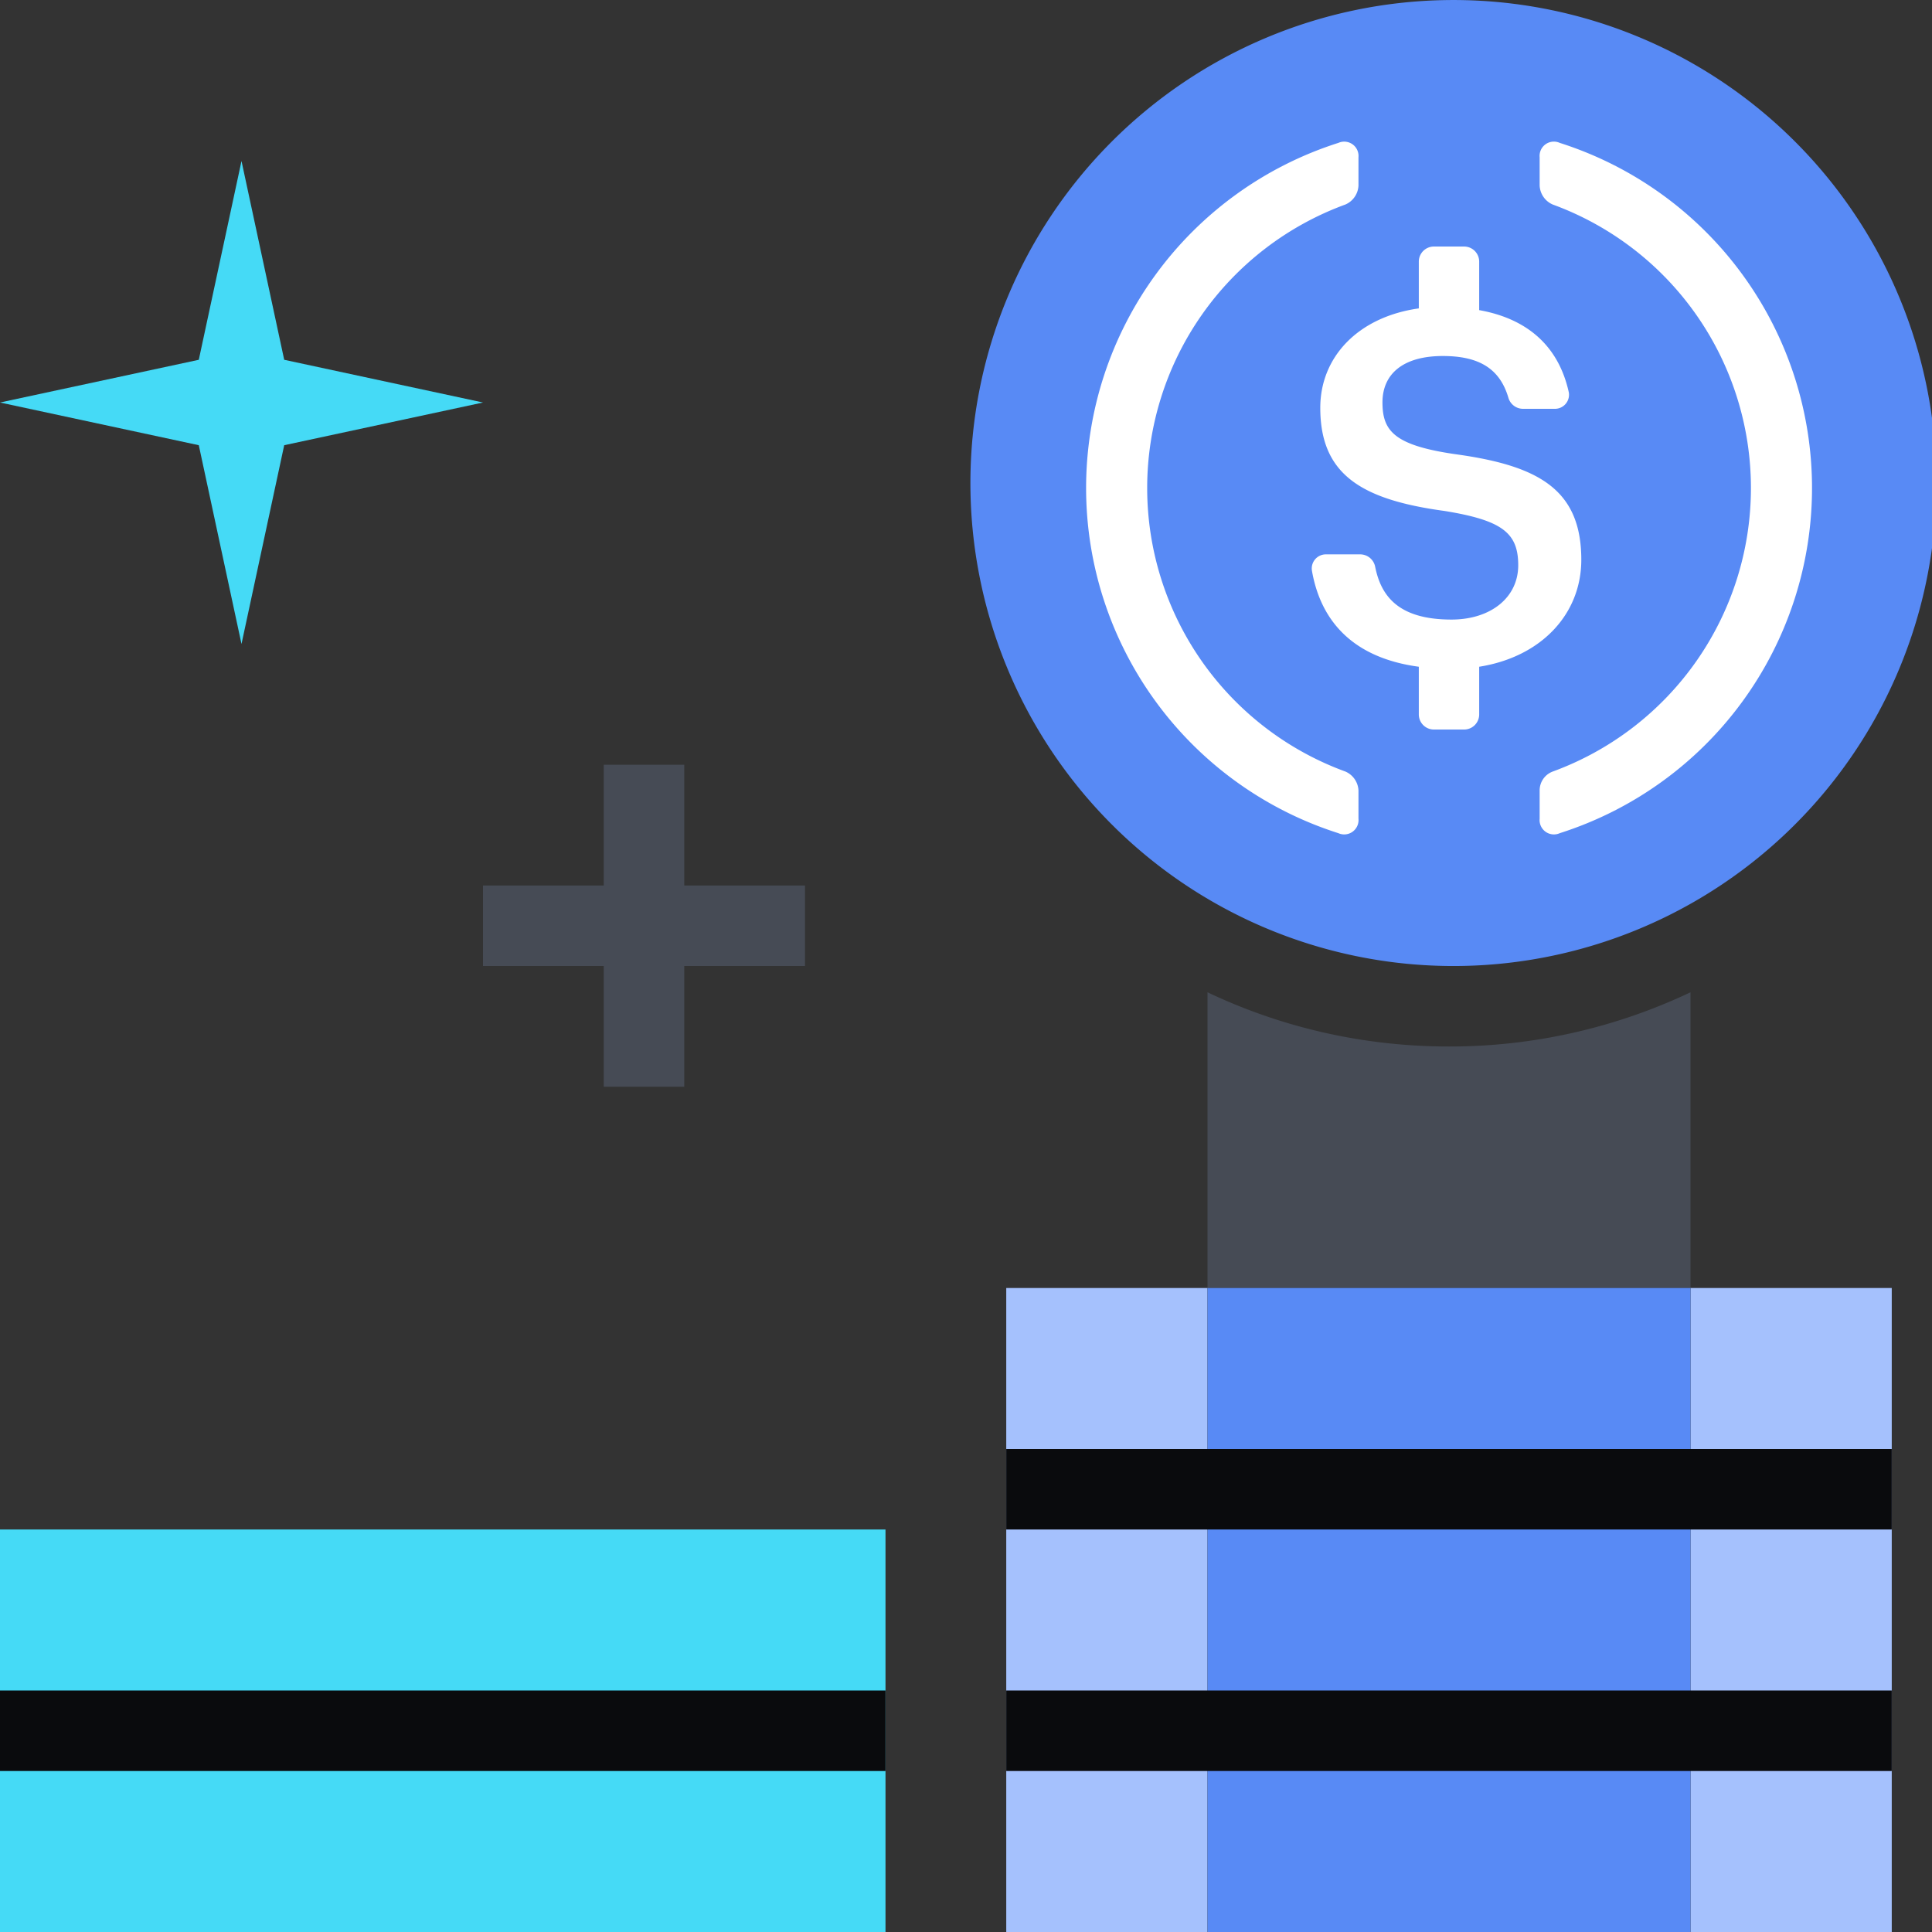 <svg xmlns="http://www.w3.org/2000/svg" fill="none" viewBox="0 0 48 48"><rect x="0" y="0" width="48" height="48" fill="#333333" stroke="none"/><path fill="#464B55" fill-rule="evenodd" d="M42 24.653A13.95 13.95 0 0 1 36 26c-2.147 0-4.181-.483-6-1.347V32h12z" clip-rule="evenodd"/><path fill="#A5C1FD" d="M25 32h5v16h-5zm17 0h5v16h-5z"/><path fill="#588AF5" d="M30 32h12v16H30z"/><path fill="#45DAF6" d="M0 38h22v10H0z"/><path fill="#588AF5" d="M36 24A12 12 0 1 0 36 .001 12 12 0 0 0 36 24"/><path fill="#FFFFFF" d="M39.287 13.908c0-1.75-1.065-2.34-3.125-2.623-1.522-.22-1.815-.578-1.815-1.287 0-.71.515-1.153 1.5-1.153.898 0 1.415.313 1.628 1.035a.38.38 0 0 0 .362.277h.788a.35.35 0 0 0 .352-.407c-.25-1.142-1.02-1.83-2.227-2.045V6.5a.375.375 0 0 0-.375-.375h-.75a.375.375 0 0 0-.375.375v1.162c-1.5.21-2.448 1.2-2.448 2.47 0 1.643 1 2.28 3.09 2.563 1.423.232 1.828.54 1.828 1.348 0 .807-.688 1.35-1.658 1.35-1.307 0-1.75-.573-1.897-1.315a.38.38 0 0 0-.368-.305h-.855a.35.35 0 0 0-.347.407c.217 1.25 1.02 2.165 2.655 2.385v1.185a.375.375 0 0 0 .375.375h.75a.375.375 0 0 0 .375-.375v-1.185c1.55-.245 2.537-1.315 2.537-2.658"/><path fill="#FFFFFF" d="M33.429 19.17a7.5 7.5 0 0 1 0-14.09.54.54 0 0 0 .322-.473v-.7a.356.356 0 0 0-.5-.357 9 9 0 0 0 0 17.15.356.356 0 0 0 .5-.358v-.7a.54.54 0 0 0-.322-.472m5.323-15.62a.355.355 0 0 0-.5.357v.7a.54.54 0 0 0 .322.473 7.5 7.5 0 0 1 0 14.09.5.5 0 0 0-.322.472v.7a.356.356 0 0 0 .5.358 9 9 0 0 0 0-17.15"/><path fill="#45DAF6" d="m6 16-1.061-4.939L0 10l4.939-1.061L6 4l1.061 4.939L12 10l-4.939 1.061z"/><path fill="#464B55" d="M17 22v-3h-2v3h-3v2h3v3h2v-3h3v-2z"/><path fill="#0A0B0D" d="M0 42h22v2H0zm25 0h22v2H25zm0-6h22v2H25z"/></svg>